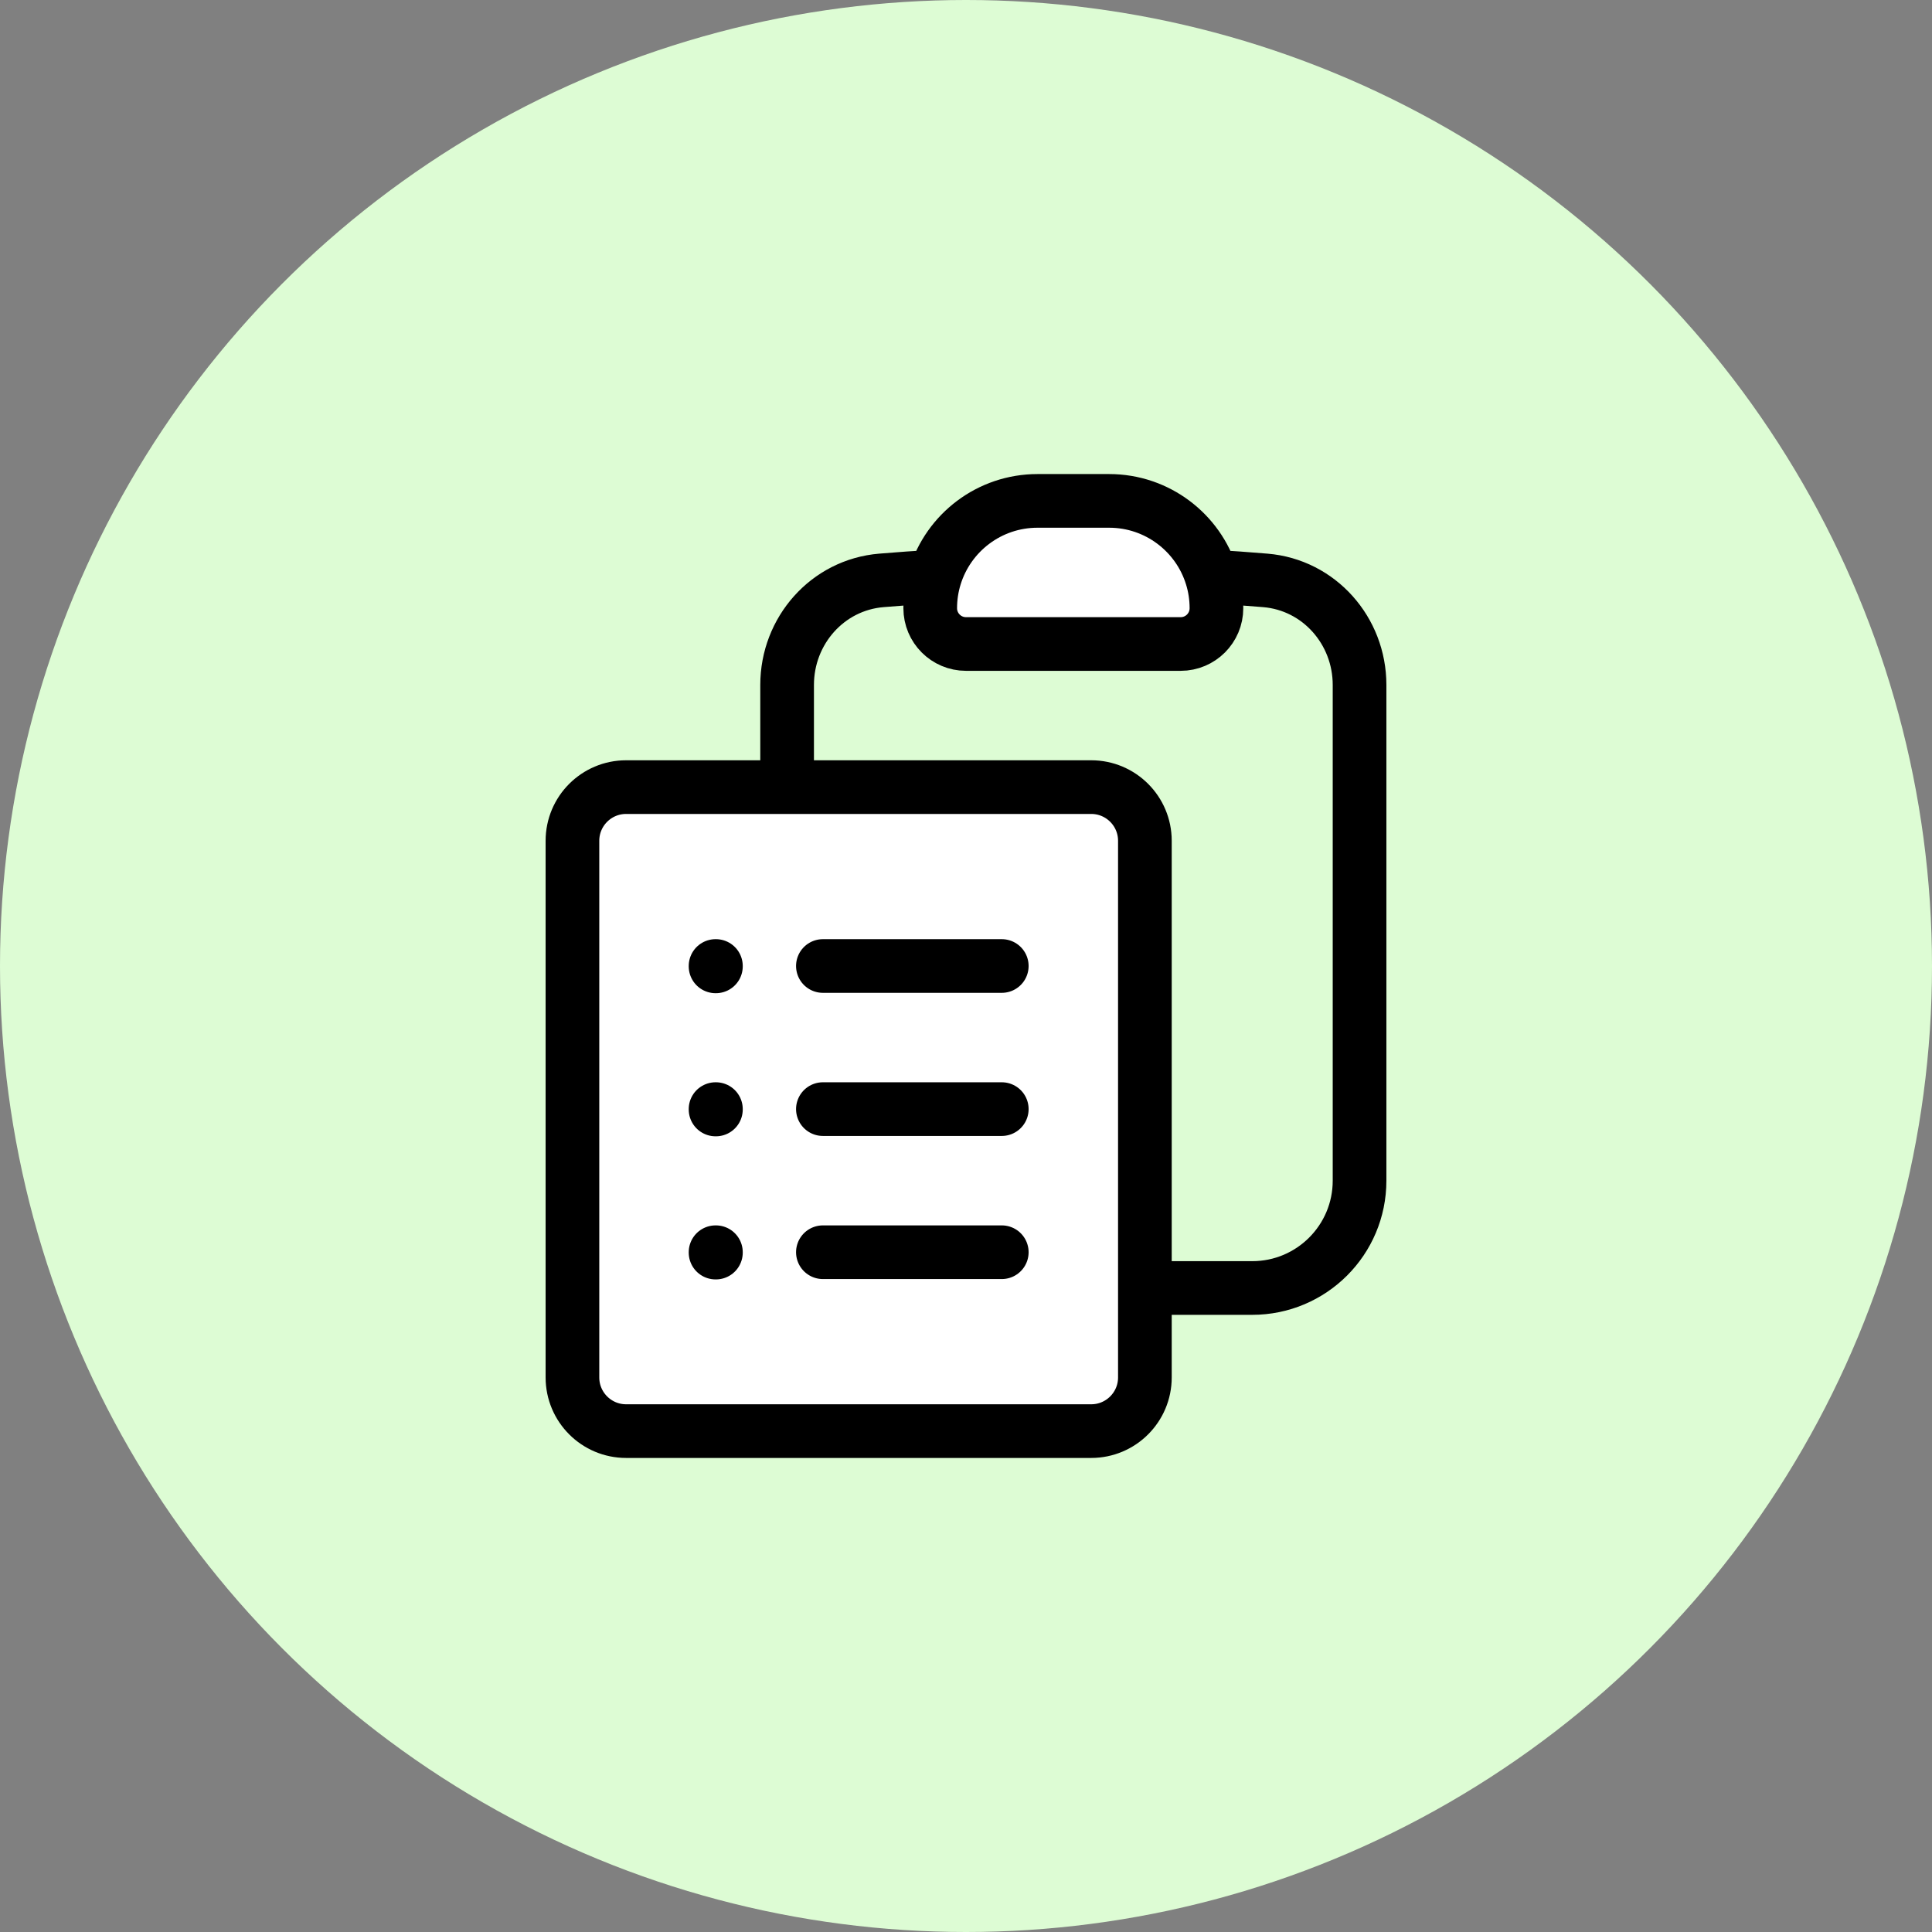 <svg width="54" height="54" viewBox="0 0 54 54" fill="none" xmlns="http://www.w3.org/2000/svg">
<rect x="0" y="0" width="54" height="54" fill="#808080" stroke="none"/>
<circle cx="27" cy="27" r="27" fill="#DDFCD4"/>
<path d="M20 27H20.01V27.01H20V27Z" fill="white"/>
<path d="M20 31H20.01V31.01H20V31Z" fill="white"/>
<path d="M20 35H20.01V35.01H20V35Z" fill="white"/>
<path d="M16 23.5C16 22.672 16.672 22 17.5 22H22H30.5C31.328 22 32 22.672 32 23.5V38.5C32 39.328 31.328 40 30.5 40H17.5C16.672 40 16 39.328 16 38.5V23.5Z" fill="white"/>
<path d="M26 17C26 16.692 26.046 16.395 26.133 16.115C26.51 14.89 27.651 14 29 14H31C32.349 14 33.49 14.89 33.867 16.115C33.954 16.395 34 16.692 34 17C34 17.552 33.552 18 33 18H27C26.448 18 26 17.552 26 17Z" fill="white"/>
<path d="M23 27H28M23 31H28M23 35H28M32 36H35C36.657 36 38 34.657 38 33V19.144C38 17.631 36.873 16.347 35.365 16.222C34.867 16.18 34.368 16.145 33.867 16.115M26.133 16.115C26.046 16.395 26 16.692 26 17C26 17.552 26.448 18 27 18H33C33.552 18 34 17.552 34 17C34 16.692 33.954 16.395 33.867 16.115M26.133 16.115C26.51 14.89 27.651 14 29 14H31C32.349 14 33.49 14.89 33.867 16.115M26.133 16.115C25.632 16.145 25.133 16.18 24.635 16.222C23.127 16.347 22 17.631 22 19.144V22M22 22H17.5C16.672 22 16 22.672 16 23.5V38.5C16 39.328 16.672 40 17.5 40H30.5C31.328 40 32 39.328 32 38.5V23.5C32 22.672 31.328 22 30.5 22H22ZM20 27H20.01V27.01H20V27ZM20 31H20.01V31.01H20V31ZM20 35H20.01V35.01H20V35Z" stroke="black" stroke-width="1.5" stroke-linecap="round" stroke-linejoin="round"/>
</svg>
